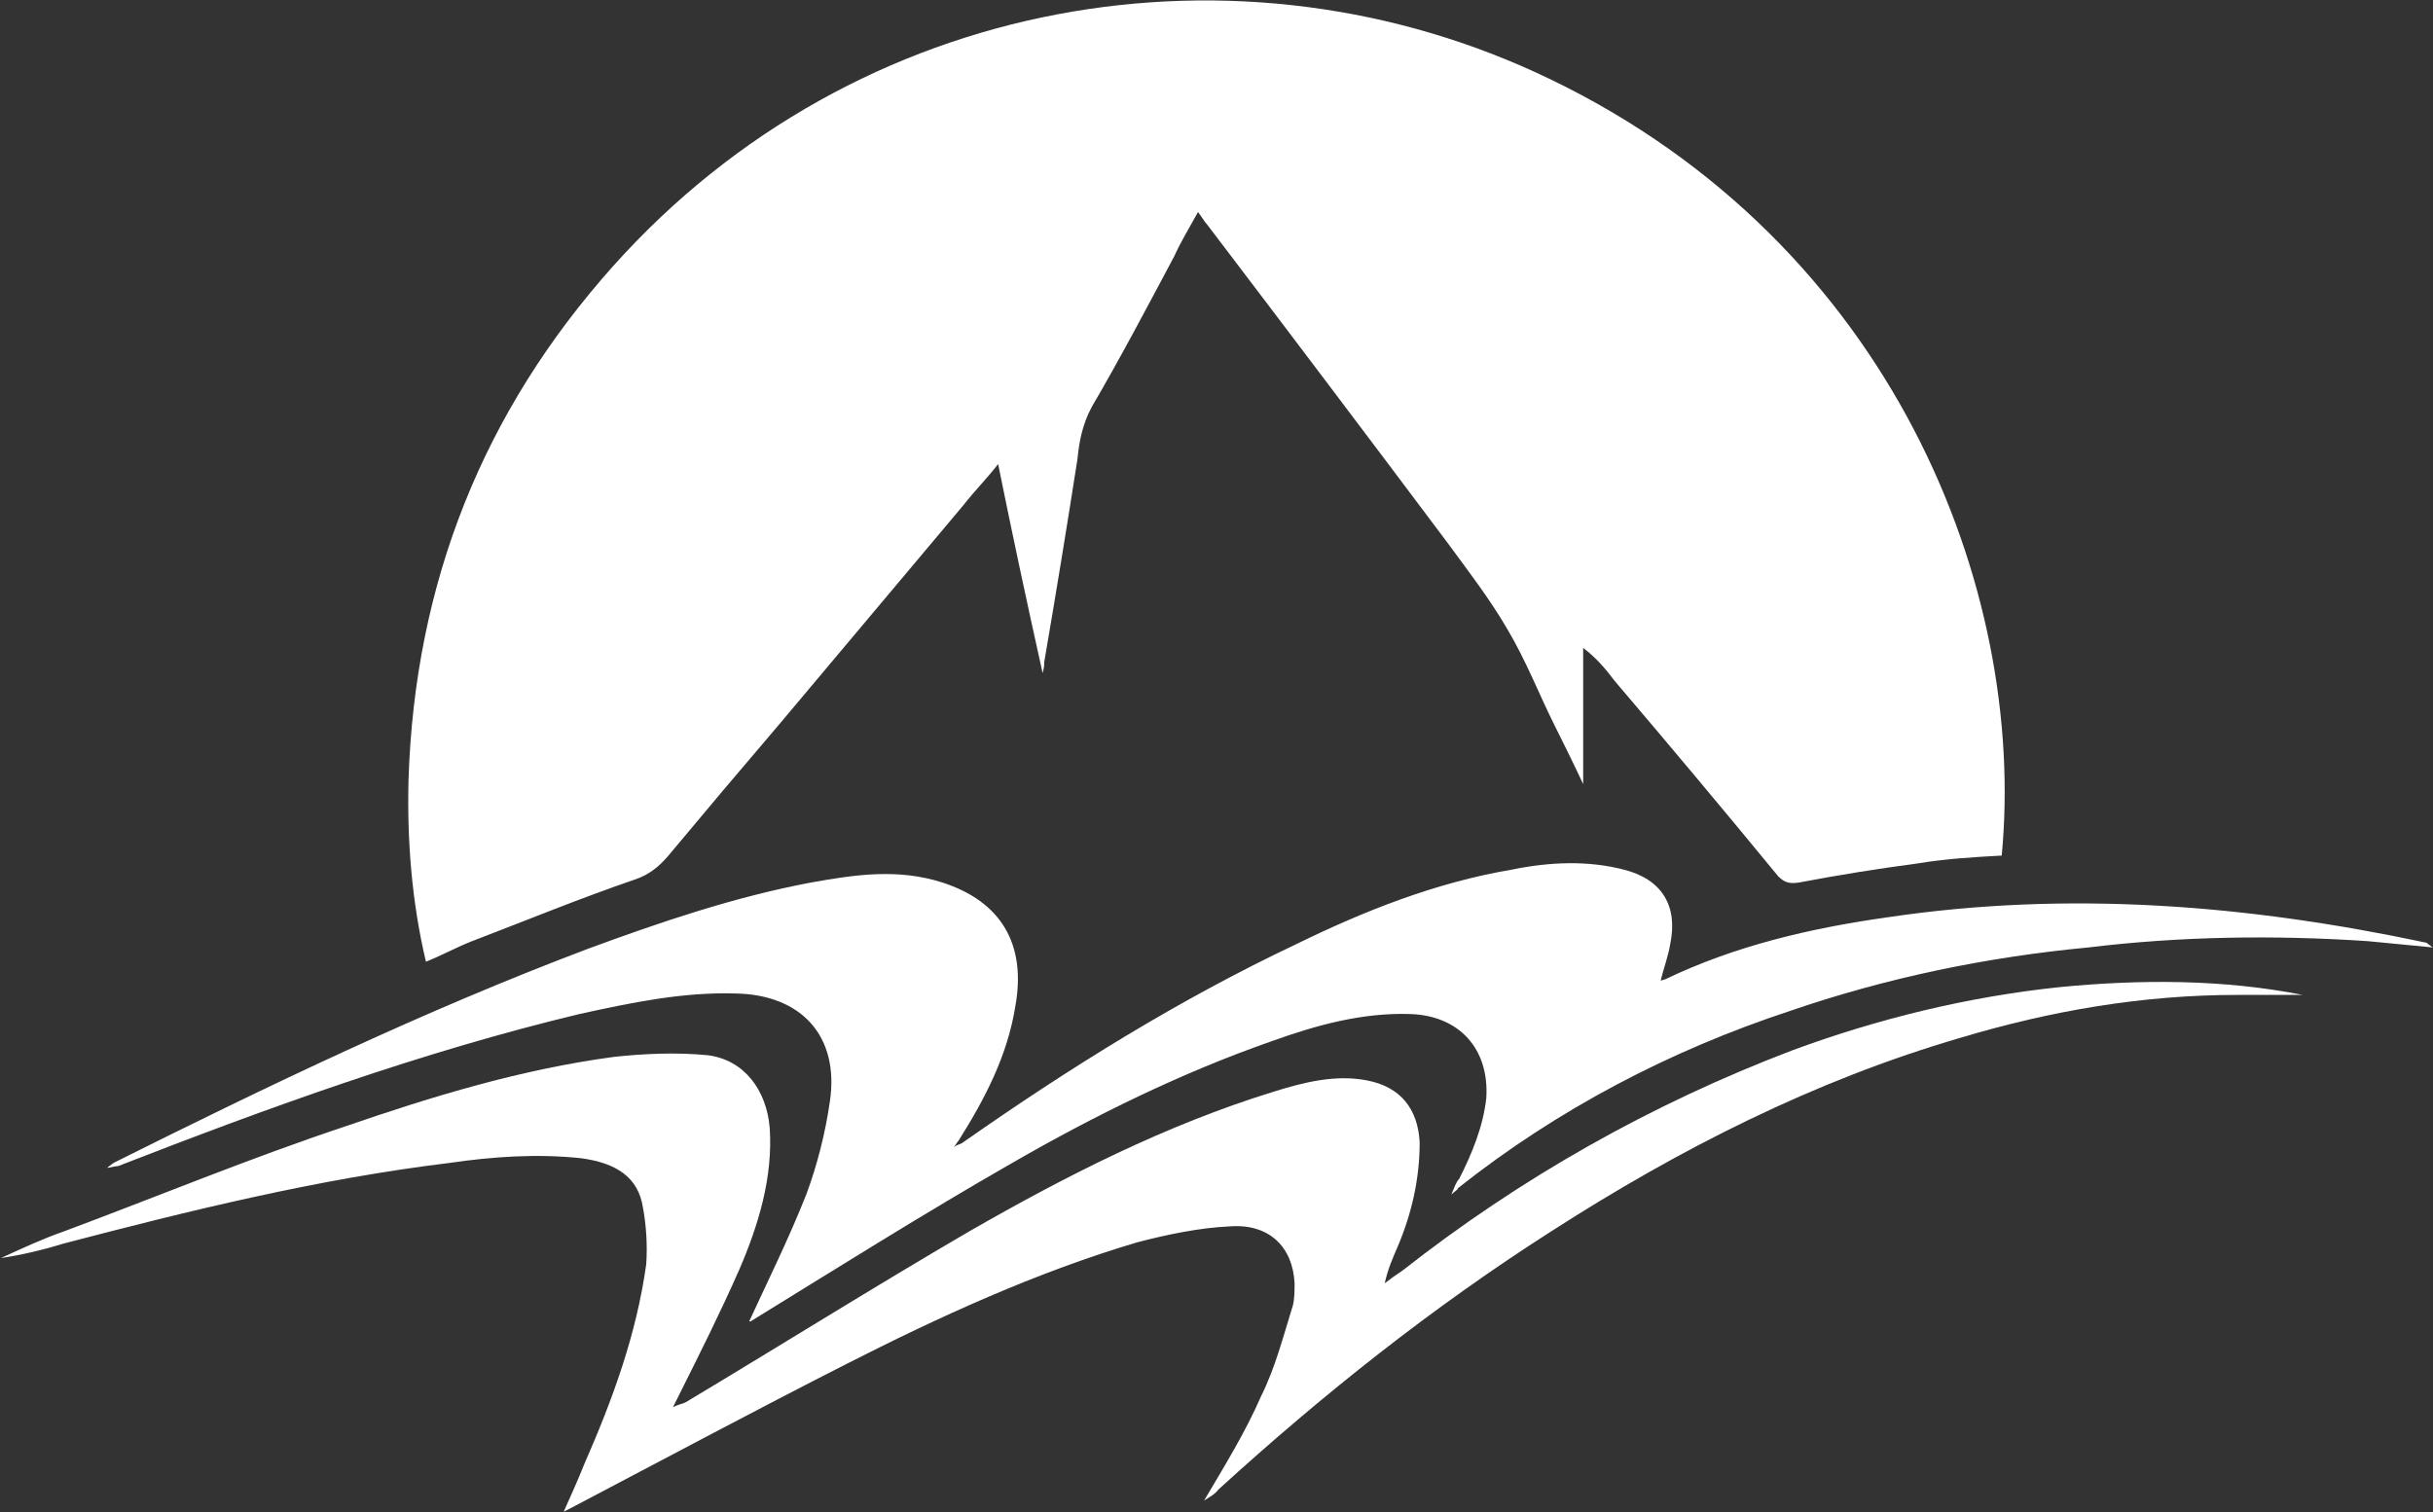 <svg version="1.2" xmlns="http://www.w3.org/2000/svg" viewBox="0 0 1552 965" width="1552" height="965">
	<rect x="0" y="0" width="1552" height="965" fill="#333333" stroke="none"/>
	<title>GTWO</title>
	<defs>
		<clipPath clipPathUnits="userSpaceOnUse" id="cp1">
			<path d="m14605.72-1059.88v12376.81h-16017.85v-12376.81z"/>
		</clipPath>
	</defs>
	<style>
		.s0 { fill: #ffffff } 
	</style>
	<g id="Clip-Path: Clip-Path" clip-path="url(#cp1)">
		<g id="Clip-Path">
			<g id="g4">
				<path id="path2" fill-rule="evenodd" class="s0" d="m770.2 143.5q76.9 101.1 152.7 202.2c13.3 18.1 27.4 36.4 38.5 55.5 12.1 20.3 20.2 41.5 30.3 61.7 6.1 12.2 12.1 24.3 18.2 37.4v-86.9c8.1 6.1 14.2 13.2 20.2 21.2q52.6 61.7 104.2 124.5c4 4 7.1 4.9 13.2 4q37.4-7.1 75.8-12.2c18.2-3 35.4-4 53.6-5 16.1-169.9-69.7-390.3-288.3-495.5-197.2-95.1-441.9-54.6-597.5 119.4q-124.5 139.4-130.5 327.6c-1 38.3 2 77.8 11.1 116.2 10.2-4 19.2-9.1 29.4-13.1 34.3-13.1 68.7-27.3 104.1-39.4 9.1-3.1 15.2-8.2 21.2-15.2q35.4-42.5 70.8-83.9 58.7-69.9 117.3-139.6c7.1-9.1 14.2-16.1 22.2-26.3 9.2 45.5 18.3 88 28.4 133.4 1-4 1-4.9 1-7q11.1-64.7 21.2-129.5c1.1-11.1 3.1-22.1 9.1-33.3 18.3-31.3 35.4-63.8 52.6-96.1 4.1-9.1 9.1-17.2 15.2-28.3 3.1 4 4 6.1 6 8.2z"/>
				<path id="path3" class="s0" d="m477.9 843.1c12.1-26.3 25.2-52.6 36.4-80.9 7.1-19.1 12.2-39.4 15.1-59.6 6.1-41.5-18.2-67.8-59.7-68.7-34.3-1.1-67.7 6-100.1 13.1-101.1 24.3-198.1 59.6-294.2 97-2 0-5.1 1.1-7.1 1.1l4.1-3.1c99.1-49.5 198.1-97.1 302.3-136.5 46.6-17.2 94.1-33.3 142.6-42.4 28.3-5.1 55.6-9.1 83.9 0 37.4 12.1 53.6 39.4 46.5 78.8-5 31.4-19.1 58.7-36.3 86-1.1 1-1.1 2-3.1 4 3.1-2 5.1-2 6-3 67.8-47.5 137.6-91 212.4-126.4 43.5-21.3 89.1-39.4 137.5-47.6 24.3-5 48.6-6 71.8 0 24.3 6.2 34.5 23.3 29.4 47.6-1.1 7.1-4.1 15.2-6.1 23.2l3-0.9c44.5-21.3 92-32.5 141.6-39.5 115.3-17.2 229.6-8.1 343.9 16.2l4 3q-21.3-2-41.4-4c-59.7-4-119.4-3.1-178.1 4-64.6 6.1-128.4 19.2-190.1 40.4-76.8 25.3-148.6 62.8-212.3 113.3 0 1.1-1.1 1.1-4.1 4 2.1-4.9 3-8 5-10 8.2-16.2 15.3-33.4 17.3-51.6 2-31.4-17.3-52.6-48.5-53.6-30.4-1-59.7 7-88 17.2-57.7 20.1-113.3 47.5-165.9 77.8-56.6 32.4-111.2 66.8-166.9 101.1z"/>
				<path id="path4" class="s0" d="m768.1 957.4c13.1-22.2 26.3-43.5 36.4-66.7 9.1-18.2 14.2-38.5 20.2-57.7 1.1-4 1.1-10 1.1-14.2-1.1-23.2-16.3-38.3-41.5-36.3-19.3 0.9-39.4 5.1-58.7 10.1-64.7 19.2-126.4 47.5-186.1 77.9-57.6 29.3-114.2 59.6-171.9 89.9-2 1.1-4 2.1-8 4.1 5-11.2 9.1-20.3 13.1-30.3 18.2-41.5 33.3-82.9 39.5-127.4 0.9-12.1 0-25.4-2.1-36.5-3-19.2-17.1-28.3-39.4-31.3-28.3-3-56.6-1-84 3-83.9 10.2-165.8 30.4-246.7 51.6q-19.7 6.1-39.4 9.1c13.1-6 26.3-12.2 40.4-17.1 59.7-22.3 118.3-46.6 178.9-66.8 55.7-19.2 112.3-36.5 172-44.5 19.2-2 39.4-3 59.7-1 23.2 3 37.4 22.3 39.4 46.4 2.1 31.4-7.1 61.7-19.3 90.1-12 27.3-25.2 53.6-38.3 79.8-1.1 2.1-2.1 4.1-4.1 8.2 4.1-2 6.1-2 8.1-3.1 60.6-36.3 120.3-73.7 181-109.1 61.7-35.4 125.4-67.9 194.2-89.1 19.2-6 39.5-11.1 59.6-7.1 21.3 4.1 32.3 18.3 33.4 39.5 0 23.3-5.1 45.5-14.1 66.7-3.1 7.1-6.2 14.2-8.2 23.2q5.1-4 11.2-8 113.2-88.9 248.7-140.6c54.6-20.2 112.3-34.3 170.9-40.4 51.6-5 104.2-5 154.8 5h3q-22.3 0-44.6 0c-60.6 0-119.2 10.1-176.9 27.4-93 27.2-179 70.8-260.8 123.4-75.9 48.5-145.7 104-212.4 164.8-2 2.9-6 5-9.1 7z"/>
			</g>
		</g>
	</g>
</svg>